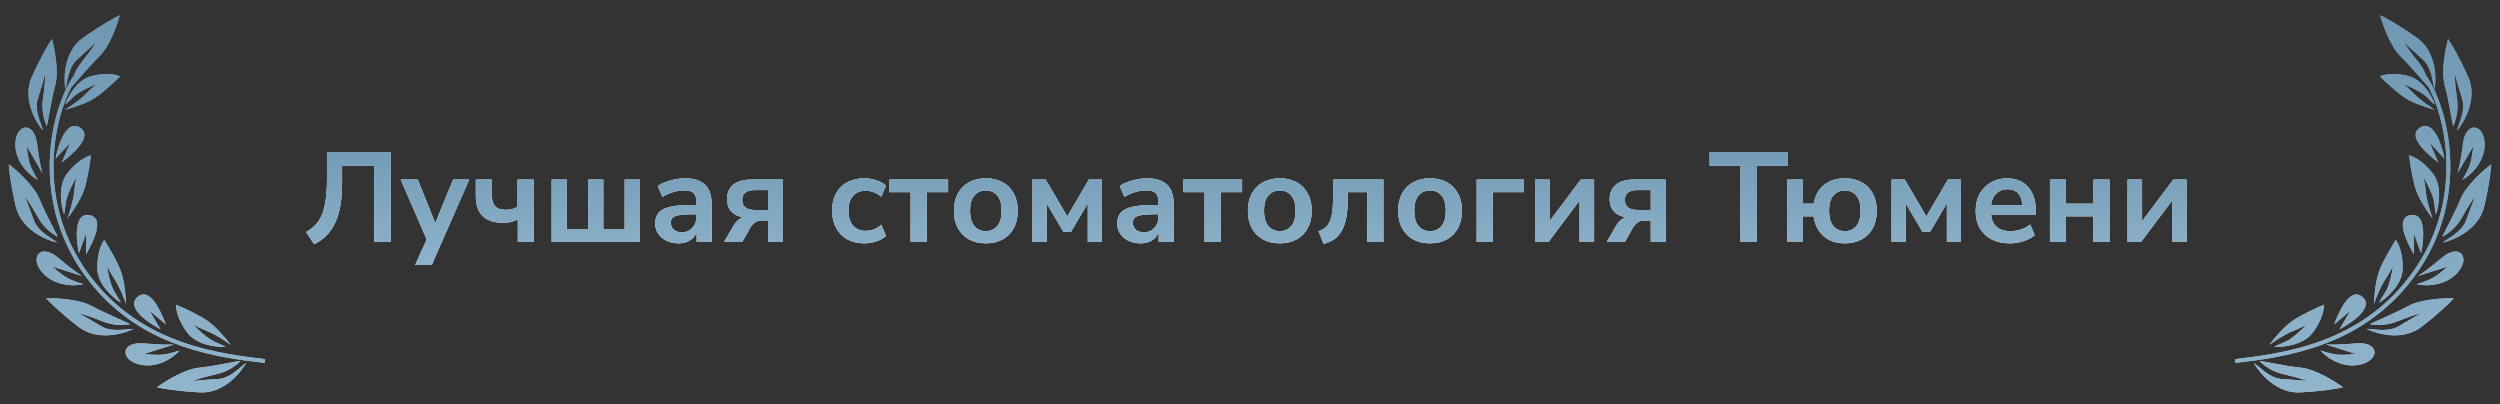 <?xml version="1.0" encoding="UTF-8"?> <svg xmlns="http://www.w3.org/2000/svg" width="470" height="76" viewBox="0 0 470 76" fill="none"><rect x="0" y="0" width="470" height="76" fill="#333333" stroke="none"/><path d="M14.328 14.825C12.162 18.059 9.996 24.321 10.065 31.625C10.134 38.916 12.432 47.225 19.162 54.579C28.297 64.559 40.546 66.457 49.833 67.519L49.792 67.875L49.751 68.231C40.458 67.168 27.958 65.254 18.627 55.06C11.76 47.557 9.413 39.07 9.343 31.631C9.272 24.203 11.47 17.797 13.726 14.428L14.328 14.825Z" fill="url(#paint0_linear_167_1659)"></path><path d="M14.328 14.825C12.162 18.059 9.996 24.321 10.065 31.625C10.134 38.916 12.432 47.225 19.162 54.579C28.297 64.559 40.546 66.457 49.833 67.519L49.792 67.875L49.751 68.231C40.458 67.168 27.958 65.254 18.627 55.06C11.76 47.557 9.413 39.07 9.343 31.631C9.272 24.203 11.47 17.797 13.726 14.428L14.328 14.825Z" fill="url(#paint1_linear_167_1659)"></path><path d="M2.898 26.787C2.673 30.226 5.352 32.872 7.091 33.821C7.091 33.821 6.069 32.142 5.673 30.961C5.181 29.493 5.043 27.516 5.043 27.516L7.976 32.552C7.812 32.062 7.378 30.257 6.952 26.953C6.421 22.823 3.134 23.187 2.898 26.787Z" fill="url(#paint2_linear_167_1659)"></path><path d="M2.898 26.787C2.673 30.226 5.352 32.872 7.091 33.821C7.091 33.821 6.069 32.142 5.673 30.961C5.181 29.493 5.043 27.516 5.043 27.516L7.976 32.552C7.812 32.062 7.378 30.257 6.952 26.953C6.421 22.823 3.134 23.187 2.898 26.787Z" fill="url(#paint3_linear_167_1659)"></path><path d="M7.806 51.036C9.974 53.732 13.742 53.892 15.667 53.429C15.667 53.429 13.775 52.871 12.682 52.263C11.324 51.506 9.881 50.136 9.881 50.136L15.458 51.895C15.005 51.643 13.46 50.599 10.905 48.44C7.711 45.741 5.538 48.214 7.806 51.036Z" fill="url(#paint4_linear_167_1659)"></path><path d="M7.806 51.036C9.974 53.732 13.742 53.892 15.667 53.429C15.667 53.429 13.775 52.871 12.682 52.263C11.324 51.506 9.881 50.136 9.881 50.136L15.458 51.895C15.005 51.643 13.46 50.599 10.905 48.44C7.711 45.741 5.538 48.214 7.806 51.036Z" fill="url(#paint5_linear_167_1659)"></path><path d="M25.976 68.46C29.31 69.415 32.471 67.378 33.768 65.892C33.768 65.892 31.904 66.525 30.66 66.657C29.113 66.82 27.142 66.531 27.142 66.531L32.705 64.76C32.19 64.814 30.324 64.85 26.987 64.556C22.817 64.189 22.487 67.46 25.976 68.46Z" fill="url(#paint6_linear_167_1659)"></path><path d="M25.976 68.46C29.31 69.415 32.471 67.378 33.768 65.892C33.768 65.892 31.904 66.525 30.66 66.657C29.113 66.82 27.142 66.531 27.142 66.531L32.705 64.76C32.19 64.814 30.324 64.85 26.987 64.556C22.817 64.189 22.487 67.46 25.976 68.46Z" fill="url(#paint7_linear_167_1659)"></path><path d="M15.02 23.985C12.499 22.402 10.918 27.217 10.442 29.822L13.198 26.861L11.599 30.548C13.875 28.809 17.541 25.567 15.02 23.985Z" fill="url(#paint8_linear_167_1659)"></path><path d="M15.02 23.985C12.499 22.402 10.918 27.217 10.442 29.822L13.198 26.861L11.599 30.548C13.875 28.809 17.541 25.567 15.02 23.985Z" fill="url(#paint9_linear_167_1659)"></path><path d="M16.797 40.44C13.86 39.944 14.268 44.997 14.839 47.586L16.232 43.795L16.187 47.813C17.611 45.335 19.735 40.937 16.797 40.44Z" fill="url(#paint10_linear_167_1659)"></path><path d="M16.797 40.44C13.86 39.944 14.268 44.997 14.839 47.586L16.232 43.795L16.187 47.813C17.611 45.335 19.735 40.937 16.797 40.44Z" fill="url(#paint11_linear_167_1659)"></path><path d="M25.867 55.824C23.617 57.757 27.793 60.674 30.162 61.891L28.109 58.401L31.195 61.003C30.178 58.328 28.117 53.89 25.867 55.824Z" fill="url(#paint12_linear_167_1659)"></path><path d="M25.867 55.824C23.617 57.757 27.793 60.674 30.162 61.891L28.109 58.401L31.195 61.003C30.178 58.328 28.117 53.89 25.867 55.824Z" fill="url(#paint13_linear_167_1659)"></path><path d="M5.968 14.498C4.182 18.496 6.642 22.877 8.095 24.567C7.659 22.971 6.499 20.855 7.076 18.701C7.307 17.839 8.203 15.273 8.425 14C8.561 14.717 8.362 16.505 8.06 18.697C7.683 21.438 8.679 23.391 8.779 23.684C8.879 23.977 9.539 19.181 10.405 15.95C11.098 13.364 10.265 9.134 9.763 7.343C9.242 8.062 7.755 10.5 5.968 14.498Z" fill="url(#paint14_linear_167_1659)"></path><path d="M5.968 14.498C4.182 18.496 6.642 22.877 8.095 24.567C7.659 22.971 6.499 20.855 7.076 18.701C7.307 17.839 8.203 15.273 8.425 14C8.561 14.717 8.362 16.505 8.06 18.697C7.683 21.438 8.679 23.391 8.779 23.684C8.879 23.977 9.539 19.181 10.405 15.95C11.098 13.364 10.265 9.134 9.763 7.343C9.242 8.062 7.755 10.5 5.968 14.498Z" fill="url(#paint15_linear_167_1659)"></path><path d="M15.603 7.107C12.02 9.643 11.904 14.654 12.294 16.842C12.734 15.249 12.813 12.843 14.412 11.281C15.051 10.656 17.136 8.902 17.977 7.919C17.728 8.604 16.643 10.041 15.263 11.775C13.537 13.942 13.399 16.125 13.335 16.428C13.272 16.73 16.291 12.938 18.689 10.596C20.608 8.722 22.05 4.663 22.532 2.868C21.716 3.224 19.187 4.57 15.603 7.107Z" fill="url(#paint16_linear_167_1659)"></path><path d="M15.603 7.107C12.02 9.643 11.904 14.654 12.294 16.842C12.734 15.249 12.813 12.843 14.412 11.281C15.051 10.656 17.136 8.902 17.977 7.919C17.728 8.604 16.643 10.041 15.263 11.775C13.537 13.942 13.399 16.125 13.335 16.428C13.272 16.73 16.291 12.938 18.689 10.596C20.608 8.722 22.05 4.663 22.532 2.868C21.716 3.224 19.187 4.57 15.603 7.107Z" fill="url(#paint17_linear_167_1659)"></path><path d="M2.981 38.862C3.992 43.127 8.612 45.144 10.796 45.619C9.479 44.608 7.269 43.617 6.418 41.55C6.078 40.724 5.23 38.137 4.632 36.988C5.176 37.479 6.105 39.025 7.198 40.956C8.565 43.37 10.545 44.33 10.803 44.504C11.06 44.678 8.668 40.453 7.392 37.354C6.371 34.874 3.137 31.999 1.647 30.871C1.671 31.758 1.971 34.598 2.981 38.862Z" fill="url(#paint18_linear_167_1659)"></path><path d="M2.981 38.862C3.992 43.127 8.612 45.144 10.796 45.619C9.479 44.608 7.269 43.617 6.418 41.55C6.078 40.724 5.23 38.137 4.632 36.988C5.176 37.479 6.105 39.025 7.198 40.956C8.565 43.37 10.545 44.33 10.803 44.504C11.06 44.678 8.668 40.453 7.392 37.354C6.371 34.874 3.137 31.999 1.647 30.871C1.671 31.758 1.971 34.598 2.981 38.862Z" fill="url(#paint19_linear_167_1659)"></path><path d="M14.779 61.459C18.263 64.145 23.123 62.822 25.117 61.825C23.454 61.862 21.114 62.475 19.145 61.399C18.358 60.969 16.062 59.486 14.871 58.966C15.603 59.008 17.303 59.63 19.374 60.448C21.962 61.471 24.105 60.979 24.415 60.953C24.725 60.926 20.195 59.136 17.242 57.523C14.88 56.233 10.551 56.02 8.682 56.075C9.262 56.75 11.294 58.773 14.779 61.459Z" fill="url(#paint20_linear_167_1659)"></path><path d="M14.779 61.459C18.263 64.145 23.123 62.822 25.117 61.825C23.454 61.862 21.114 62.475 19.145 61.399C18.358 60.969 16.062 59.486 14.871 58.966C15.603 59.008 17.303 59.63 19.374 60.448C21.962 61.471 24.105 60.979 24.415 60.953C24.725 60.926 20.195 59.136 17.242 57.523C14.88 56.233 10.551 56.02 8.682 56.075C9.262 56.75 11.294 58.773 14.779 61.459Z" fill="url(#paint21_linear_167_1659)"></path><path d="M37.607 73.771C42.005 74 45.226 70.152 46.287 68.199C44.946 69.174 43.381 71.007 41.15 71.242C40.258 71.335 37.525 71.421 36.25 71.67C36.874 71.288 38.624 70.834 40.791 70.33C43.499 69.7 44.972 68.079 45.211 67.881C45.449 67.683 40.709 68.785 37.363 69.136C34.686 69.417 31.017 71.701 29.518 72.808C30.381 73.034 33.208 73.543 37.607 73.771Z" fill="url(#paint22_linear_167_1659)"></path><path d="M37.607 73.771C42.005 74 45.226 70.152 46.287 68.199C44.946 69.174 43.381 71.007 41.15 71.242C40.258 71.335 37.525 71.421 36.25 71.67C36.874 71.288 38.624 70.834 40.791 70.33C43.499 69.7 44.972 68.079 45.211 67.881C45.449 67.683 40.709 68.785 37.363 69.136C34.686 69.417 31.017 71.701 29.518 72.808C30.381 73.034 33.208 73.543 37.607 73.771Z" fill="url(#paint23_linear_167_1659)"></path><path d="M17.253 14.274C14.489 14.953 12.757 18.168 12.237 19.69C12.734 19.316 13.697 18.24 14.376 17.728C15.12 17.167 17.078 16.199 18.105 15.854C17.857 16.041 17.082 16.696 15.967 17.817C14.851 18.937 13.02 20.153 12.243 20.621C13.395 20.338 16.109 19.511 17.748 18.463C19.388 17.415 21.656 15.285 22.585 14.351C21.96 14.043 20.017 13.595 17.253 14.274Z" fill="url(#paint24_linear_167_1659)"></path><path d="M17.253 14.274C14.489 14.953 12.757 18.168 12.237 19.69C12.734 19.316 13.697 18.24 14.376 17.728C15.12 17.167 17.078 16.199 18.105 15.854C17.857 16.041 17.082 16.696 15.967 17.817C14.851 18.937 13.02 20.153 12.243 20.621C13.395 20.338 16.109 19.511 17.748 18.463C19.388 17.415 21.656 15.285 22.585 14.351C21.96 14.043 20.017 13.595 17.253 14.274Z" fill="url(#paint25_linear_167_1659)"></path><path d="M12.644 32.596C10.81 34.949 11.486 38.729 12.053 40.325C12.218 39.694 12.307 38.18 12.532 37.316C12.779 36.37 13.759 34.3 14.38 33.35C14.297 33.666 14.087 34.709 13.901 36.358C13.715 38.008 13.001 40.201 12.667 41.091C13.431 40.11 15.126 37.667 15.792 35.738C16.457 33.809 16.933 30.578 17.088 29.203C16.371 29.354 14.478 30.243 12.644 32.596Z" fill="url(#paint26_linear_167_1659)"></path><path d="M12.644 32.596C10.81 34.949 11.486 38.729 12.053 40.325C12.218 39.694 12.307 38.18 12.532 37.316C12.779 36.37 13.759 34.3 14.38 33.35C14.297 33.666 14.087 34.709 13.901 36.358C13.715 38.008 13.001 40.201 12.667 41.091C13.431 40.11 15.126 37.667 15.792 35.738C16.457 33.809 16.933 30.578 17.088 29.203C16.371 29.354 14.478 30.243 12.644 32.596Z" fill="url(#paint27_linear_167_1659)"></path><path d="M18.299 50.531C18.368 53.511 21.287 56.03 22.738 56.917C22.465 56.323 21.576 55.088 21.203 54.275C20.795 53.384 20.244 51.16 20.123 50.031C20.259 50.328 20.756 51.273 21.657 52.673C22.558 54.073 23.394 56.227 23.699 57.128C23.67 55.887 23.436 52.924 22.73 51.006C22.024 49.088 20.346 46.275 19.595 45.108C19.134 45.674 18.23 47.551 18.299 50.531Z" fill="url(#paint28_linear_167_1659)"></path><path d="M18.299 50.531C18.368 53.511 21.287 56.03 22.738 56.917C22.465 56.323 21.576 55.088 21.203 54.275C20.795 53.384 20.244 51.16 20.123 50.031C20.259 50.328 20.756 51.273 21.657 52.673C22.558 54.073 23.394 56.227 23.699 57.128C23.67 55.887 23.436 52.924 22.73 51.006C22.024 49.088 20.346 46.275 19.595 45.108C19.134 45.674 18.23 47.551 18.299 50.531Z" fill="url(#paint29_linear_167_1659)"></path><path d="M35.158 62.481C36.927 64.891 40.766 65.304 42.465 65.209C41.9 64.876 40.462 64.366 39.689 63.91C38.843 63.409 37.113 61.893 36.365 61.034C36.647 61.201 37.598 61.695 39.14 62.334C40.683 62.973 42.605 64.269 43.374 64.837C42.637 63.833 40.742 61.53 39.061 60.355C37.381 59.179 34.389 57.819 33.103 57.286C33.051 58.014 33.389 60.071 35.158 62.481Z" fill="url(#paint30_linear_167_1659)"></path><path d="M35.158 62.481C36.927 64.891 40.766 65.304 42.465 65.209C41.9 64.876 40.462 64.366 39.689 63.91C38.843 63.409 37.113 61.893 36.365 61.034C36.647 61.201 37.598 61.695 39.14 62.334C40.683 62.973 42.605 64.269 43.374 64.837C42.637 63.833 40.742 61.53 39.061 60.355C37.381 59.179 34.389 57.819 33.103 57.286C33.051 58.014 33.389 60.071 35.158 62.481Z" fill="url(#paint31_linear_167_1659)"></path><path d="M59.075 45.908L57.563 43.628C58.203 43.26 58.763 42.836 59.243 42.356C59.739 41.86 60.147 41.244 60.467 40.508C60.803 39.756 61.051 38.828 61.211 37.724C61.387 36.62 61.475 35.284 61.475 33.716V28.58H73.427V45.5H70.355V31.148H64.307V34.508C64.307 36.14 64.187 37.572 63.947 38.804C63.723 40.036 63.387 41.108 62.939 42.02C62.491 42.932 61.939 43.708 61.283 44.348C60.643 44.972 59.907 45.492 59.075 45.908ZM78.057 49.82L80.505 44.42V45.668L75.345 33.764H78.537L82.185 42.86H81.465L85.185 33.764H88.209L81.153 49.82H78.057ZM97.354 45.5V41.252C96.922 41.46 96.474 41.62 96.01 41.732C95.562 41.828 95.098 41.876 94.618 41.876C93.466 41.876 92.506 41.692 91.738 41.324C90.97 40.94 90.394 40.372 90.01 39.62C89.642 38.868 89.458 37.932 89.458 36.812V33.764H92.458V36.548C92.458 37.22 92.546 37.772 92.722 38.204C92.914 38.636 93.202 38.956 93.586 39.164C93.986 39.356 94.506 39.452 95.146 39.452C95.578 39.452 95.97 39.404 96.322 39.308C96.674 39.212 97.002 39.06 97.306 38.852V33.764H100.306V45.5H97.354ZM103.72 45.5V33.764H106.552V43.148H110.584V33.764H113.416V43.148H117.448V33.764H120.28V45.5H103.72ZM127.576 45.74C126.728 45.74 125.968 45.58 125.296 45.26C124.64 44.924 124.12 44.476 123.736 43.916C123.368 43.356 123.184 42.724 123.184 42.02C123.184 41.156 123.408 40.476 123.856 39.98C124.304 39.468 125.032 39.1 126.04 38.876C127.048 38.652 128.4 38.54 130.096 38.54H131.296V40.268H130.12C129.368 40.268 128.736 40.3 128.224 40.364C127.712 40.412 127.296 40.5 126.976 40.628C126.672 40.74 126.448 40.9 126.304 41.108C126.176 41.316 126.112 41.572 126.112 41.876C126.112 42.404 126.296 42.836 126.664 43.172C127.032 43.508 127.544 43.676 128.2 43.676C128.728 43.676 129.192 43.556 129.592 43.316C130.008 43.06 130.336 42.716 130.576 42.284C130.816 41.852 130.936 41.356 130.936 40.796V38.036C130.936 37.236 130.76 36.66 130.408 36.308C130.056 35.956 129.464 35.78 128.632 35.78C127.976 35.78 127.304 35.884 126.616 36.092C125.928 36.284 125.232 36.588 124.528 37.004L123.664 34.964C124.08 34.676 124.568 34.428 125.128 34.22C125.704 33.996 126.304 33.828 126.928 33.716C127.568 33.588 128.168 33.524 128.728 33.524C129.88 33.524 130.824 33.7 131.56 34.052C132.312 34.404 132.872 34.94 133.24 35.66C133.608 36.364 133.792 37.276 133.792 38.396V45.5H130.984V43.004H131.176C131.064 43.564 130.84 44.052 130.504 44.468C130.184 44.868 129.776 45.18 129.28 45.404C128.784 45.628 128.216 45.74 127.576 45.74ZM136.134 45.5L137.886 42.476C138.19 41.932 138.574 41.5 139.038 41.18C139.502 40.844 139.982 40.676 140.478 40.676H140.958V40.94C140.046 40.94 139.27 40.804 138.63 40.532C137.99 40.26 137.502 39.86 137.166 39.332C136.846 38.804 136.686 38.164 136.686 37.412C136.686 36.276 137.07 35.388 137.838 34.748C138.606 34.092 139.734 33.764 141.222 33.764H147.198V45.5H144.414V41.444H143.166C142.686 41.444 142.27 41.572 141.918 41.828C141.566 42.084 141.278 42.404 141.054 42.788L139.518 45.5H136.134ZM141.846 39.476H144.414V35.732H141.846C141.062 35.732 140.478 35.9 140.094 36.236C139.71 36.556 139.518 37.004 139.518 37.58C139.518 38.172 139.71 38.636 140.094 38.972C140.478 39.308 141.062 39.476 141.846 39.476ZM162.511 45.74C161.279 45.74 160.207 45.492 159.295 44.996C158.383 44.484 157.679 43.764 157.183 42.836C156.687 41.908 156.439 40.82 156.439 39.572C156.439 38.324 156.687 37.252 157.183 36.356C157.679 35.444 158.383 34.748 159.295 34.268C160.207 33.772 161.279 33.524 162.511 33.524C163.263 33.524 164.007 33.644 164.743 33.884C165.479 34.124 166.087 34.46 166.567 34.892L165.679 36.98C165.263 36.612 164.791 36.332 164.263 36.14C163.751 35.948 163.255 35.852 162.775 35.852C161.735 35.852 160.927 36.18 160.351 36.836C159.791 37.476 159.511 38.396 159.511 39.596C159.511 40.78 159.791 41.716 160.351 42.404C160.927 43.076 161.735 43.412 162.775 43.412C163.239 43.412 163.735 43.316 164.263 43.124C164.791 42.932 165.263 42.644 165.679 42.26L166.567 44.372C166.087 44.788 165.471 45.124 164.719 45.38C163.983 45.62 163.247 45.74 162.511 45.74ZM171.207 45.5V36.116H167.199V33.764H178.239V36.116H174.207V45.5H171.207ZM185.338 45.74C184.122 45.74 183.066 45.492 182.17 44.996C181.274 44.5 180.578 43.796 180.082 42.884C179.586 41.956 179.338 40.868 179.338 39.62C179.338 38.372 179.586 37.292 180.082 36.38C180.578 35.468 181.274 34.764 182.17 34.268C183.066 33.772 184.122 33.524 185.338 33.524C186.554 33.524 187.61 33.772 188.506 34.268C189.402 34.764 190.098 35.468 190.594 36.38C191.09 37.292 191.338 38.372 191.338 39.62C191.338 40.868 191.09 41.956 190.594 42.884C190.098 43.796 189.402 44.5 188.506 44.996C187.61 45.492 186.554 45.74 185.338 45.74ZM185.338 43.46C186.234 43.46 186.954 43.14 187.498 42.5C188.042 41.844 188.314 40.884 188.314 39.62C188.314 38.34 188.042 37.388 187.498 36.764C186.954 36.124 186.234 35.804 185.338 35.804C184.442 35.804 183.722 36.124 183.178 36.764C182.634 37.388 182.362 38.34 182.362 39.62C182.362 40.884 182.634 41.844 183.178 42.5C183.722 43.14 184.442 43.46 185.338 43.46ZM194.118 45.5V33.764H196.59L200.646 40.7L204.702 33.764H207.15V45.5H204.51V37.22H205.086L201.342 43.58H199.926L196.182 37.22H196.758V45.5H194.118ZM214.436 45.74C213.588 45.74 212.828 45.58 212.156 45.26C211.5 44.924 210.98 44.476 210.596 43.916C210.228 43.356 210.044 42.724 210.044 42.02C210.044 41.156 210.268 40.476 210.716 39.98C211.164 39.468 211.892 39.1 212.9 38.876C213.908 38.652 215.26 38.54 216.956 38.54H218.156V40.268H216.98C216.228 40.268 215.596 40.3 215.084 40.364C214.572 40.412 214.156 40.5 213.836 40.628C213.532 40.74 213.308 40.9 213.164 41.108C213.036 41.316 212.972 41.572 212.972 41.876C212.972 42.404 213.156 42.836 213.524 43.172C213.892 43.508 214.404 43.676 215.06 43.676C215.588 43.676 216.052 43.556 216.452 43.316C216.868 43.06 217.196 42.716 217.436 42.284C217.676 41.852 217.796 41.356 217.796 40.796V38.036C217.796 37.236 217.62 36.66 217.268 36.308C216.916 35.956 216.324 35.78 215.492 35.78C214.836 35.78 214.164 35.884 213.476 36.092C212.788 36.284 212.092 36.588 211.388 37.004L210.524 34.964C210.94 34.676 211.428 34.428 211.988 34.22C212.564 33.996 213.164 33.828 213.788 33.716C214.428 33.588 215.028 33.524 215.588 33.524C216.74 33.524 217.684 33.7 218.42 34.052C219.172 34.404 219.732 34.94 220.1 35.66C220.468 36.364 220.652 37.276 220.652 38.396V45.5H217.844V43.004H218.036C217.924 43.564 217.7 44.052 217.364 44.468C217.044 44.868 216.636 45.18 216.14 45.404C215.644 45.628 215.076 45.74 214.436 45.74ZM226.473 45.5V36.116H222.465V33.764H233.505V36.116H229.473V45.5H226.473ZM240.603 45.74C239.387 45.74 238.331 45.492 237.435 44.996C236.539 44.5 235.843 43.796 235.347 42.884C234.851 41.956 234.603 40.868 234.603 39.62C234.603 38.372 234.851 37.292 235.347 36.38C235.843 35.468 236.539 34.764 237.435 34.268C238.331 33.772 239.387 33.524 240.603 33.524C241.819 33.524 242.875 33.772 243.771 34.268C244.667 34.764 245.363 35.468 245.859 36.38C246.355 37.292 246.603 38.372 246.603 39.62C246.603 40.868 246.355 41.956 245.859 42.884C245.363 43.796 244.667 44.5 243.771 44.996C242.875 45.492 241.819 45.74 240.603 45.74ZM240.603 43.46C241.499 43.46 242.219 43.14 242.763 42.5C243.307 41.844 243.579 40.884 243.579 39.62C243.579 38.34 243.307 37.388 242.763 36.764C242.219 36.124 241.499 35.804 240.603 35.804C239.707 35.804 238.987 36.124 238.443 36.764C237.899 37.388 237.627 38.34 237.627 39.62C237.627 40.884 237.899 41.844 238.443 42.5C238.987 43.14 239.707 43.46 240.603 43.46ZM248.837 45.836L247.901 43.46C248.413 43.284 248.837 43.052 249.173 42.764C249.525 42.46 249.805 42.076 250.013 41.612C250.221 41.132 250.373 40.548 250.469 39.86C250.565 39.172 250.613 38.348 250.613 37.388V33.764H260.069V45.5H257.069V36.116H253.373V37.484C253.373 38.748 253.285 39.86 253.109 40.82C252.933 41.78 252.661 42.596 252.293 43.268C251.941 43.94 251.477 44.492 250.901 44.924C250.325 45.34 249.637 45.644 248.837 45.836ZM268.846 45.74C267.63 45.74 266.574 45.492 265.678 44.996C264.782 44.5 264.086 43.796 263.59 42.884C263.094 41.956 262.846 40.868 262.846 39.62C262.846 38.372 263.094 37.292 263.59 36.38C264.086 35.468 264.782 34.764 265.678 34.268C266.574 33.772 267.63 33.524 268.846 33.524C270.062 33.524 271.118 33.772 272.014 34.268C272.91 34.764 273.606 35.468 274.102 36.38C274.598 37.292 274.846 38.372 274.846 39.62C274.846 40.868 274.598 41.956 274.102 42.884C273.606 43.796 272.91 44.5 272.014 44.996C271.118 45.492 270.062 45.74 268.846 45.74ZM268.846 43.46C269.742 43.46 270.462 43.14 271.006 42.5C271.55 41.844 271.822 40.884 271.822 39.62C271.822 38.34 271.55 37.388 271.006 36.764C270.462 36.124 269.742 35.804 268.846 35.804C267.95 35.804 267.23 36.124 266.686 36.764C266.142 37.388 265.87 38.34 265.87 39.62C265.87 40.884 266.142 41.844 266.686 42.5C267.23 43.14 267.95 43.46 268.846 43.46ZM277.626 45.5V33.764H286.506V36.116H280.626V45.5H277.626ZM288.595 45.5V33.764H291.307V42.428H290.683L297.187 33.764H299.683V45.5H296.971V36.812H297.619L291.091 45.5H288.595ZM302.071 45.5L303.823 42.476C304.127 41.932 304.511 41.5 304.975 41.18C305.439 40.844 305.919 40.676 306.415 40.676H306.895V40.94C305.983 40.94 305.207 40.804 304.567 40.532C303.927 40.26 303.439 39.86 303.103 39.332C302.783 38.804 302.623 38.164 302.623 37.412C302.623 36.276 303.007 35.388 303.775 34.748C304.543 34.092 305.671 33.764 307.159 33.764H313.135V45.5H310.351V41.444H309.103C308.623 41.444 308.207 41.572 307.855 41.828C307.503 42.084 307.215 42.404 306.991 42.788L305.455 45.5H302.071ZM307.783 39.476H310.351V35.732H307.783C306.999 35.732 306.415 35.9 306.031 36.236C305.647 36.556 305.455 37.004 305.455 37.58C305.455 38.172 305.647 38.636 306.031 38.972C306.415 39.308 306.999 39.476 307.783 39.476ZM327.225 45.5V31.148H321.417V28.58H336.105V31.148H330.297V45.5H327.225ZM346.832 45.74C345.744 45.74 344.784 45.54 343.952 45.14C343.12 44.724 342.448 44.132 341.936 43.364C341.424 42.596 341.096 41.692 340.952 40.652H338.96V45.5H336.032V33.764H338.96V38.3H340.976C341.232 36.812 341.872 35.644 342.896 34.796C343.936 33.948 345.248 33.524 346.832 33.524C348.048 33.524 349.104 33.772 350 34.268C350.896 34.764 351.592 35.468 352.088 36.38C352.584 37.292 352.832 38.372 352.832 39.62C352.832 40.868 352.584 41.956 352.088 42.884C351.592 43.796 350.896 44.5 350 44.996C349.104 45.492 348.048 45.74 346.832 45.74ZM346.832 43.46C347.728 43.46 348.448 43.14 348.992 42.5C349.536 41.844 349.808 40.884 349.808 39.62C349.808 38.34 349.536 37.388 348.992 36.764C348.448 36.124 347.728 35.804 346.832 35.804C345.952 35.804 345.232 36.124 344.672 36.764C344.128 37.388 343.856 38.34 343.856 39.62C343.856 40.884 344.128 41.844 344.672 42.5C345.232 43.14 345.952 43.46 346.832 43.46ZM355.626 45.5V33.764H358.098L362.154 40.7L366.21 33.764H368.658V45.5H366.018V37.22H366.594L362.85 43.58H361.434L357.69 37.22H358.266V45.5H355.626ZM377.864 45.74C376.536 45.74 375.392 45.492 374.432 44.996C373.472 44.5 372.728 43.796 372.2 42.884C371.688 41.972 371.432 40.892 371.432 39.644C371.432 38.428 371.68 37.364 372.176 36.452C372.688 35.54 373.384 34.828 374.264 34.316C375.16 33.788 376.176 33.524 377.312 33.524C378.432 33.524 379.392 33.764 380.192 34.244C380.992 34.724 381.608 35.404 382.04 36.284C382.488 37.164 382.712 38.212 382.712 39.428V40.316H373.856V38.588H380.6L380.216 38.948C380.216 37.86 379.976 37.028 379.496 36.452C379.016 35.86 378.328 35.564 377.432 35.564C376.76 35.564 376.184 35.724 375.704 36.044C375.24 36.348 374.88 36.788 374.624 37.364C374.384 37.924 374.264 38.596 374.264 39.38V39.548C374.264 40.428 374.4 41.156 374.672 41.732C374.944 42.308 375.352 42.74 375.896 43.028C376.44 43.316 377.112 43.46 377.912 43.46C378.568 43.46 379.224 43.364 379.88 43.172C380.536 42.964 381.136 42.644 381.68 42.212L382.52 44.228C381.96 44.692 381.256 45.06 380.408 45.332C379.56 45.604 378.712 45.74 377.864 45.74ZM385.392 45.5V33.764H388.392V38.3H393.576V33.764H396.576V45.5H393.576V40.652H388.392V45.5H385.392ZM399.993 45.5V33.764H402.705V42.428H402.081L408.585 33.764H411.081V45.5H408.369V36.812H409.017L402.489 45.5H399.993Z" fill="white"></path><path d="M59.075 45.908L57.563 43.628C58.203 43.26 58.763 42.836 59.243 42.356C59.739 41.86 60.147 41.244 60.467 40.508C60.803 39.756 61.051 38.828 61.211 37.724C61.387 36.62 61.475 35.284 61.475 33.716V28.58H73.427V45.5H70.355V31.148H64.307V34.508C64.307 36.14 64.187 37.572 63.947 38.804C63.723 40.036 63.387 41.108 62.939 42.02C62.491 42.932 61.939 43.708 61.283 44.348C60.643 44.972 59.907 45.492 59.075 45.908ZM78.057 49.82L80.505 44.42V45.668L75.345 33.764H78.537L82.185 42.86H81.465L85.185 33.764H88.209L81.153 49.82H78.057ZM97.354 45.5V41.252C96.922 41.46 96.474 41.62 96.01 41.732C95.562 41.828 95.098 41.876 94.618 41.876C93.466 41.876 92.506 41.692 91.738 41.324C90.97 40.94 90.394 40.372 90.01 39.62C89.642 38.868 89.458 37.932 89.458 36.812V33.764H92.458V36.548C92.458 37.22 92.546 37.772 92.722 38.204C92.914 38.636 93.202 38.956 93.586 39.164C93.986 39.356 94.506 39.452 95.146 39.452C95.578 39.452 95.97 39.404 96.322 39.308C96.674 39.212 97.002 39.06 97.306 38.852V33.764H100.306V45.5H97.354ZM103.72 45.5V33.764H106.552V43.148H110.584V33.764H113.416V43.148H117.448V33.764H120.28V45.5H103.72ZM127.576 45.74C126.728 45.74 125.968 45.58 125.296 45.26C124.64 44.924 124.12 44.476 123.736 43.916C123.368 43.356 123.184 42.724 123.184 42.02C123.184 41.156 123.408 40.476 123.856 39.98C124.304 39.468 125.032 39.1 126.04 38.876C127.048 38.652 128.4 38.54 130.096 38.54H131.296V40.268H130.12C129.368 40.268 128.736 40.3 128.224 40.364C127.712 40.412 127.296 40.5 126.976 40.628C126.672 40.74 126.448 40.9 126.304 41.108C126.176 41.316 126.112 41.572 126.112 41.876C126.112 42.404 126.296 42.836 126.664 43.172C127.032 43.508 127.544 43.676 128.2 43.676C128.728 43.676 129.192 43.556 129.592 43.316C130.008 43.06 130.336 42.716 130.576 42.284C130.816 41.852 130.936 41.356 130.936 40.796V38.036C130.936 37.236 130.76 36.66 130.408 36.308C130.056 35.956 129.464 35.78 128.632 35.78C127.976 35.78 127.304 35.884 126.616 36.092C125.928 36.284 125.232 36.588 124.528 37.004L123.664 34.964C124.08 34.676 124.568 34.428 125.128 34.22C125.704 33.996 126.304 33.828 126.928 33.716C127.568 33.588 128.168 33.524 128.728 33.524C129.88 33.524 130.824 33.7 131.56 34.052C132.312 34.404 132.872 34.94 133.24 35.66C133.608 36.364 133.792 37.276 133.792 38.396V45.5H130.984V43.004H131.176C131.064 43.564 130.84 44.052 130.504 44.468C130.184 44.868 129.776 45.18 129.28 45.404C128.784 45.628 128.216 45.74 127.576 45.74ZM136.134 45.5L137.886 42.476C138.19 41.932 138.574 41.5 139.038 41.18C139.502 40.844 139.982 40.676 140.478 40.676H140.958V40.94C140.046 40.94 139.27 40.804 138.63 40.532C137.99 40.26 137.502 39.86 137.166 39.332C136.846 38.804 136.686 38.164 136.686 37.412C136.686 36.276 137.07 35.388 137.838 34.748C138.606 34.092 139.734 33.764 141.222 33.764H147.198V45.5H144.414V41.444H143.166C142.686 41.444 142.27 41.572 141.918 41.828C141.566 42.084 141.278 42.404 141.054 42.788L139.518 45.5H136.134ZM141.846 39.476H144.414V35.732H141.846C141.062 35.732 140.478 35.9 140.094 36.236C139.71 36.556 139.518 37.004 139.518 37.58C139.518 38.172 139.71 38.636 140.094 38.972C140.478 39.308 141.062 39.476 141.846 39.476ZM162.511 45.74C161.279 45.74 160.207 45.492 159.295 44.996C158.383 44.484 157.679 43.764 157.183 42.836C156.687 41.908 156.439 40.82 156.439 39.572C156.439 38.324 156.687 37.252 157.183 36.356C157.679 35.444 158.383 34.748 159.295 34.268C160.207 33.772 161.279 33.524 162.511 33.524C163.263 33.524 164.007 33.644 164.743 33.884C165.479 34.124 166.087 34.46 166.567 34.892L165.679 36.98C165.263 36.612 164.791 36.332 164.263 36.14C163.751 35.948 163.255 35.852 162.775 35.852C161.735 35.852 160.927 36.18 160.351 36.836C159.791 37.476 159.511 38.396 159.511 39.596C159.511 40.78 159.791 41.716 160.351 42.404C160.927 43.076 161.735 43.412 162.775 43.412C163.239 43.412 163.735 43.316 164.263 43.124C164.791 42.932 165.263 42.644 165.679 42.26L166.567 44.372C166.087 44.788 165.471 45.124 164.719 45.38C163.983 45.62 163.247 45.74 162.511 45.74ZM171.207 45.5V36.116H167.199V33.764H178.239V36.116H174.207V45.5H171.207ZM185.338 45.74C184.122 45.74 183.066 45.492 182.17 44.996C181.274 44.5 180.578 43.796 180.082 42.884C179.586 41.956 179.338 40.868 179.338 39.62C179.338 38.372 179.586 37.292 180.082 36.38C180.578 35.468 181.274 34.764 182.17 34.268C183.066 33.772 184.122 33.524 185.338 33.524C186.554 33.524 187.61 33.772 188.506 34.268C189.402 34.764 190.098 35.468 190.594 36.38C191.09 37.292 191.338 38.372 191.338 39.62C191.338 40.868 191.09 41.956 190.594 42.884C190.098 43.796 189.402 44.5 188.506 44.996C187.61 45.492 186.554 45.74 185.338 45.74ZM185.338 43.46C186.234 43.46 186.954 43.14 187.498 42.5C188.042 41.844 188.314 40.884 188.314 39.62C188.314 38.34 188.042 37.388 187.498 36.764C186.954 36.124 186.234 35.804 185.338 35.804C184.442 35.804 183.722 36.124 183.178 36.764C182.634 37.388 182.362 38.34 182.362 39.62C182.362 40.884 182.634 41.844 183.178 42.5C183.722 43.14 184.442 43.46 185.338 43.46ZM194.118 45.5V33.764H196.59L200.646 40.7L204.702 33.764H207.15V45.5H204.51V37.22H205.086L201.342 43.58H199.926L196.182 37.22H196.758V45.5H194.118ZM214.436 45.74C213.588 45.74 212.828 45.58 212.156 45.26C211.5 44.924 210.98 44.476 210.596 43.916C210.228 43.356 210.044 42.724 210.044 42.02C210.044 41.156 210.268 40.476 210.716 39.98C211.164 39.468 211.892 39.1 212.9 38.876C213.908 38.652 215.26 38.54 216.956 38.54H218.156V40.268H216.98C216.228 40.268 215.596 40.3 215.084 40.364C214.572 40.412 214.156 40.5 213.836 40.628C213.532 40.74 213.308 40.9 213.164 41.108C213.036 41.316 212.972 41.572 212.972 41.876C212.972 42.404 213.156 42.836 213.524 43.172C213.892 43.508 214.404 43.676 215.06 43.676C215.588 43.676 216.052 43.556 216.452 43.316C216.868 43.06 217.196 42.716 217.436 42.284C217.676 41.852 217.796 41.356 217.796 40.796V38.036C217.796 37.236 217.62 36.66 217.268 36.308C216.916 35.956 216.324 35.78 215.492 35.78C214.836 35.78 214.164 35.884 213.476 36.092C212.788 36.284 212.092 36.588 211.388 37.004L210.524 34.964C210.94 34.676 211.428 34.428 211.988 34.22C212.564 33.996 213.164 33.828 213.788 33.716C214.428 33.588 215.028 33.524 215.588 33.524C216.74 33.524 217.684 33.7 218.42 34.052C219.172 34.404 219.732 34.94 220.1 35.66C220.468 36.364 220.652 37.276 220.652 38.396V45.5H217.844V43.004H218.036C217.924 43.564 217.7 44.052 217.364 44.468C217.044 44.868 216.636 45.18 216.14 45.404C215.644 45.628 215.076 45.74 214.436 45.74ZM226.473 45.5V36.116H222.465V33.764H233.505V36.116H229.473V45.5H226.473ZM240.603 45.74C239.387 45.74 238.331 45.492 237.435 44.996C236.539 44.5 235.843 43.796 235.347 42.884C234.851 41.956 234.603 40.868 234.603 39.62C234.603 38.372 234.851 37.292 235.347 36.38C235.843 35.468 236.539 34.764 237.435 34.268C238.331 33.772 239.387 33.524 240.603 33.524C241.819 33.524 242.875 33.772 243.771 34.268C244.667 34.764 245.363 35.468 245.859 36.38C246.355 37.292 246.603 38.372 246.603 39.62C246.603 40.868 246.355 41.956 245.859 42.884C245.363 43.796 244.667 44.5 243.771 44.996C242.875 45.492 241.819 45.74 240.603 45.74ZM240.603 43.46C241.499 43.46 242.219 43.14 242.763 42.5C243.307 41.844 243.579 40.884 243.579 39.62C243.579 38.34 243.307 37.388 242.763 36.764C242.219 36.124 241.499 35.804 240.603 35.804C239.707 35.804 238.987 36.124 238.443 36.764C237.899 37.388 237.627 38.34 237.627 39.62C237.627 40.884 237.899 41.844 238.443 42.5C238.987 43.14 239.707 43.46 240.603 43.46ZM248.837 45.836L247.901 43.46C248.413 43.284 248.837 43.052 249.173 42.764C249.525 42.46 249.805 42.076 250.013 41.612C250.221 41.132 250.373 40.548 250.469 39.86C250.565 39.172 250.613 38.348 250.613 37.388V33.764H260.069V45.5H257.069V36.116H253.373V37.484C253.373 38.748 253.285 39.86 253.109 40.82C252.933 41.78 252.661 42.596 252.293 43.268C251.941 43.94 251.477 44.492 250.901 44.924C250.325 45.34 249.637 45.644 248.837 45.836ZM268.846 45.74C267.63 45.74 266.574 45.492 265.678 44.996C264.782 44.5 264.086 43.796 263.59 42.884C263.094 41.956 262.846 40.868 262.846 39.62C262.846 38.372 263.094 37.292 263.59 36.38C264.086 35.468 264.782 34.764 265.678 34.268C266.574 33.772 267.63 33.524 268.846 33.524C270.062 33.524 271.118 33.772 272.014 34.268C272.91 34.764 273.606 35.468 274.102 36.38C274.598 37.292 274.846 38.372 274.846 39.62C274.846 40.868 274.598 41.956 274.102 42.884C273.606 43.796 272.91 44.5 272.014 44.996C271.118 45.492 270.062 45.74 268.846 45.74ZM268.846 43.46C269.742 43.46 270.462 43.14 271.006 42.5C271.55 41.844 271.822 40.884 271.822 39.62C271.822 38.34 271.55 37.388 271.006 36.764C270.462 36.124 269.742 35.804 268.846 35.804C267.95 35.804 267.23 36.124 266.686 36.764C266.142 37.388 265.87 38.34 265.87 39.62C265.87 40.884 266.142 41.844 266.686 42.5C267.23 43.14 267.95 43.46 268.846 43.46ZM277.626 45.5V33.764H286.506V36.116H280.626V45.5H277.626ZM288.595 45.5V33.764H291.307V42.428H290.683L297.187 33.764H299.683V45.5H296.971V36.812H297.619L291.091 45.5H288.595ZM302.071 45.5L303.823 42.476C304.127 41.932 304.511 41.5 304.975 41.18C305.439 40.844 305.919 40.676 306.415 40.676H306.895V40.94C305.983 40.94 305.207 40.804 304.567 40.532C303.927 40.26 303.439 39.86 303.103 39.332C302.783 38.804 302.623 38.164 302.623 37.412C302.623 36.276 303.007 35.388 303.775 34.748C304.543 34.092 305.671 33.764 307.159 33.764H313.135V45.5H310.351V41.444H309.103C308.623 41.444 308.207 41.572 307.855 41.828C307.503 42.084 307.215 42.404 306.991 42.788L305.455 45.5H302.071ZM307.783 39.476H310.351V35.732H307.783C306.999 35.732 306.415 35.9 306.031 36.236C305.647 36.556 305.455 37.004 305.455 37.58C305.455 38.172 305.647 38.636 306.031 38.972C306.415 39.308 306.999 39.476 307.783 39.476ZM327.225 45.5V31.148H321.417V28.58H336.105V31.148H330.297V45.5H327.225ZM346.832 45.74C345.744 45.74 344.784 45.54 343.952 45.14C343.12 44.724 342.448 44.132 341.936 43.364C341.424 42.596 341.096 41.692 340.952 40.652H338.96V45.5H336.032V33.764H338.96V38.3H340.976C341.232 36.812 341.872 35.644 342.896 34.796C343.936 33.948 345.248 33.524 346.832 33.524C348.048 33.524 349.104 33.772 350 34.268C350.896 34.764 351.592 35.468 352.088 36.38C352.584 37.292 352.832 38.372 352.832 39.62C352.832 40.868 352.584 41.956 352.088 42.884C351.592 43.796 350.896 44.5 350 44.996C349.104 45.492 348.048 45.74 346.832 45.74ZM346.832 43.46C347.728 43.46 348.448 43.14 348.992 42.5C349.536 41.844 349.808 40.884 349.808 39.62C349.808 38.34 349.536 37.388 348.992 36.764C348.448 36.124 347.728 35.804 346.832 35.804C345.952 35.804 345.232 36.124 344.672 36.764C344.128 37.388 343.856 38.34 343.856 39.62C343.856 40.884 344.128 41.844 344.672 42.5C345.232 43.14 345.952 43.46 346.832 43.46ZM355.626 45.5V33.764H358.098L362.154 40.7L366.21 33.764H368.658V45.5H366.018V37.22H366.594L362.85 43.58H361.434L357.69 37.22H358.266V45.5H355.626ZM377.864 45.74C376.536 45.74 375.392 45.492 374.432 44.996C373.472 44.5 372.728 43.796 372.2 42.884C371.688 41.972 371.432 40.892 371.432 39.644C371.432 38.428 371.68 37.364 372.176 36.452C372.688 35.54 373.384 34.828 374.264 34.316C375.16 33.788 376.176 33.524 377.312 33.524C378.432 33.524 379.392 33.764 380.192 34.244C380.992 34.724 381.608 35.404 382.04 36.284C382.488 37.164 382.712 38.212 382.712 39.428V40.316H373.856V38.588H380.6L380.216 38.948C380.216 37.86 379.976 37.028 379.496 36.452C379.016 35.86 378.328 35.564 377.432 35.564C376.76 35.564 376.184 35.724 375.704 36.044C375.24 36.348 374.88 36.788 374.624 37.364C374.384 37.924 374.264 38.596 374.264 39.38V39.548C374.264 40.428 374.4 41.156 374.672 41.732C374.944 42.308 375.352 42.74 375.896 43.028C376.44 43.316 377.112 43.46 377.912 43.46C378.568 43.46 379.224 43.364 379.88 43.172C380.536 42.964 381.136 42.644 381.68 42.212L382.52 44.228C381.96 44.692 381.256 45.06 380.408 45.332C379.56 45.604 378.712 45.74 377.864 45.74ZM385.392 45.5V33.764H388.392V38.3H393.576V33.764H396.576V45.5H393.576V40.652H388.392V45.5H385.392ZM399.993 45.5V33.764H402.705V42.428H402.081L408.585 33.764H411.081V45.5H408.369V36.812H409.017L402.489 45.5H399.993Z" fill="url(#paint32_linear_167_1659)"></path><path d="M59.075 45.908L57.563 43.628C58.203 43.26 58.763 42.836 59.243 42.356C59.739 41.86 60.147 41.244 60.467 40.508C60.803 39.756 61.051 38.828 61.211 37.724C61.387 36.62 61.475 35.284 61.475 33.716V28.58H73.427V45.5H70.355V31.148H64.307V34.508C64.307 36.14 64.187 37.572 63.947 38.804C63.723 40.036 63.387 41.108 62.939 42.02C62.491 42.932 61.939 43.708 61.283 44.348C60.643 44.972 59.907 45.492 59.075 45.908ZM78.057 49.82L80.505 44.42V45.668L75.345 33.764H78.537L82.185 42.86H81.465L85.185 33.764H88.209L81.153 49.82H78.057ZM97.354 45.5V41.252C96.922 41.46 96.474 41.62 96.01 41.732C95.562 41.828 95.098 41.876 94.618 41.876C93.466 41.876 92.506 41.692 91.738 41.324C90.97 40.94 90.394 40.372 90.01 39.62C89.642 38.868 89.458 37.932 89.458 36.812V33.764H92.458V36.548C92.458 37.22 92.546 37.772 92.722 38.204C92.914 38.636 93.202 38.956 93.586 39.164C93.986 39.356 94.506 39.452 95.146 39.452C95.578 39.452 95.97 39.404 96.322 39.308C96.674 39.212 97.002 39.06 97.306 38.852V33.764H100.306V45.5H97.354ZM103.72 45.5V33.764H106.552V43.148H110.584V33.764H113.416V43.148H117.448V33.764H120.28V45.5H103.72ZM127.576 45.74C126.728 45.74 125.968 45.58 125.296 45.26C124.64 44.924 124.12 44.476 123.736 43.916C123.368 43.356 123.184 42.724 123.184 42.02C123.184 41.156 123.408 40.476 123.856 39.98C124.304 39.468 125.032 39.1 126.04 38.876C127.048 38.652 128.4 38.54 130.096 38.54H131.296V40.268H130.12C129.368 40.268 128.736 40.3 128.224 40.364C127.712 40.412 127.296 40.5 126.976 40.628C126.672 40.74 126.448 40.9 126.304 41.108C126.176 41.316 126.112 41.572 126.112 41.876C126.112 42.404 126.296 42.836 126.664 43.172C127.032 43.508 127.544 43.676 128.2 43.676C128.728 43.676 129.192 43.556 129.592 43.316C130.008 43.06 130.336 42.716 130.576 42.284C130.816 41.852 130.936 41.356 130.936 40.796V38.036C130.936 37.236 130.76 36.66 130.408 36.308C130.056 35.956 129.464 35.78 128.632 35.78C127.976 35.78 127.304 35.884 126.616 36.092C125.928 36.284 125.232 36.588 124.528 37.004L123.664 34.964C124.08 34.676 124.568 34.428 125.128 34.22C125.704 33.996 126.304 33.828 126.928 33.716C127.568 33.588 128.168 33.524 128.728 33.524C129.88 33.524 130.824 33.7 131.56 34.052C132.312 34.404 132.872 34.94 133.24 35.66C133.608 36.364 133.792 37.276 133.792 38.396V45.5H130.984V43.004H131.176C131.064 43.564 130.84 44.052 130.504 44.468C130.184 44.868 129.776 45.18 129.28 45.404C128.784 45.628 128.216 45.74 127.576 45.74ZM136.134 45.5L137.886 42.476C138.19 41.932 138.574 41.5 139.038 41.18C139.502 40.844 139.982 40.676 140.478 40.676H140.958V40.94C140.046 40.94 139.27 40.804 138.63 40.532C137.99 40.26 137.502 39.86 137.166 39.332C136.846 38.804 136.686 38.164 136.686 37.412C136.686 36.276 137.07 35.388 137.838 34.748C138.606 34.092 139.734 33.764 141.222 33.764H147.198V45.5H144.414V41.444H143.166C142.686 41.444 142.27 41.572 141.918 41.828C141.566 42.084 141.278 42.404 141.054 42.788L139.518 45.5H136.134ZM141.846 39.476H144.414V35.732H141.846C141.062 35.732 140.478 35.9 140.094 36.236C139.71 36.556 139.518 37.004 139.518 37.58C139.518 38.172 139.71 38.636 140.094 38.972C140.478 39.308 141.062 39.476 141.846 39.476ZM162.511 45.74C161.279 45.74 160.207 45.492 159.295 44.996C158.383 44.484 157.679 43.764 157.183 42.836C156.687 41.908 156.439 40.82 156.439 39.572C156.439 38.324 156.687 37.252 157.183 36.356C157.679 35.444 158.383 34.748 159.295 34.268C160.207 33.772 161.279 33.524 162.511 33.524C163.263 33.524 164.007 33.644 164.743 33.884C165.479 34.124 166.087 34.46 166.567 34.892L165.679 36.98C165.263 36.612 164.791 36.332 164.263 36.14C163.751 35.948 163.255 35.852 162.775 35.852C161.735 35.852 160.927 36.18 160.351 36.836C159.791 37.476 159.511 38.396 159.511 39.596C159.511 40.78 159.791 41.716 160.351 42.404C160.927 43.076 161.735 43.412 162.775 43.412C163.239 43.412 163.735 43.316 164.263 43.124C164.791 42.932 165.263 42.644 165.679 42.26L166.567 44.372C166.087 44.788 165.471 45.124 164.719 45.38C163.983 45.62 163.247 45.74 162.511 45.74ZM171.207 45.5V36.116H167.199V33.764H178.239V36.116H174.207V45.5H171.207ZM185.338 45.74C184.122 45.74 183.066 45.492 182.17 44.996C181.274 44.5 180.578 43.796 180.082 42.884C179.586 41.956 179.338 40.868 179.338 39.62C179.338 38.372 179.586 37.292 180.082 36.38C180.578 35.468 181.274 34.764 182.17 34.268C183.066 33.772 184.122 33.524 185.338 33.524C186.554 33.524 187.61 33.772 188.506 34.268C189.402 34.764 190.098 35.468 190.594 36.38C191.09 37.292 191.338 38.372 191.338 39.62C191.338 40.868 191.09 41.956 190.594 42.884C190.098 43.796 189.402 44.5 188.506 44.996C187.61 45.492 186.554 45.74 185.338 45.74ZM185.338 43.46C186.234 43.46 186.954 43.14 187.498 42.5C188.042 41.844 188.314 40.884 188.314 39.62C188.314 38.34 188.042 37.388 187.498 36.764C186.954 36.124 186.234 35.804 185.338 35.804C184.442 35.804 183.722 36.124 183.178 36.764C182.634 37.388 182.362 38.34 182.362 39.62C182.362 40.884 182.634 41.844 183.178 42.5C183.722 43.14 184.442 43.46 185.338 43.46ZM194.118 45.5V33.764H196.59L200.646 40.7L204.702 33.764H207.15V45.5H204.51V37.22H205.086L201.342 43.58H199.926L196.182 37.22H196.758V45.5H194.118ZM214.436 45.74C213.588 45.74 212.828 45.58 212.156 45.26C211.5 44.924 210.98 44.476 210.596 43.916C210.228 43.356 210.044 42.724 210.044 42.02C210.044 41.156 210.268 40.476 210.716 39.98C211.164 39.468 211.892 39.1 212.9 38.876C213.908 38.652 215.26 38.54 216.956 38.54H218.156V40.268H216.98C216.228 40.268 215.596 40.3 215.084 40.364C214.572 40.412 214.156 40.5 213.836 40.628C213.532 40.74 213.308 40.9 213.164 41.108C213.036 41.316 212.972 41.572 212.972 41.876C212.972 42.404 213.156 42.836 213.524 43.172C213.892 43.508 214.404 43.676 215.06 43.676C215.588 43.676 216.052 43.556 216.452 43.316C216.868 43.06 217.196 42.716 217.436 42.284C217.676 41.852 217.796 41.356 217.796 40.796V38.036C217.796 37.236 217.62 36.66 217.268 36.308C216.916 35.956 216.324 35.78 215.492 35.78C214.836 35.78 214.164 35.884 213.476 36.092C212.788 36.284 212.092 36.588 211.388 37.004L210.524 34.964C210.94 34.676 211.428 34.428 211.988 34.22C212.564 33.996 213.164 33.828 213.788 33.716C214.428 33.588 215.028 33.524 215.588 33.524C216.74 33.524 217.684 33.7 218.42 34.052C219.172 34.404 219.732 34.94 220.1 35.66C220.468 36.364 220.652 37.276 220.652 38.396V45.5H217.844V43.004H218.036C217.924 43.564 217.7 44.052 217.364 44.468C217.044 44.868 216.636 45.18 216.14 45.404C215.644 45.628 215.076 45.74 214.436 45.74ZM226.473 45.5V36.116H222.465V33.764H233.505V36.116H229.473V45.5H226.473ZM240.603 45.74C239.387 45.74 238.331 45.492 237.435 44.996C236.539 44.5 235.843 43.796 235.347 42.884C234.851 41.956 234.603 40.868 234.603 39.62C234.603 38.372 234.851 37.292 235.347 36.38C235.843 35.468 236.539 34.764 237.435 34.268C238.331 33.772 239.387 33.524 240.603 33.524C241.819 33.524 242.875 33.772 243.771 34.268C244.667 34.764 245.363 35.468 245.859 36.38C246.355 37.292 246.603 38.372 246.603 39.62C246.603 40.868 246.355 41.956 245.859 42.884C245.363 43.796 244.667 44.5 243.771 44.996C242.875 45.492 241.819 45.74 240.603 45.74ZM240.603 43.46C241.499 43.46 242.219 43.14 242.763 42.5C243.307 41.844 243.579 40.884 243.579 39.62C243.579 38.34 243.307 37.388 242.763 36.764C242.219 36.124 241.499 35.804 240.603 35.804C239.707 35.804 238.987 36.124 238.443 36.764C237.899 37.388 237.627 38.34 237.627 39.62C237.627 40.884 237.899 41.844 238.443 42.5C238.987 43.14 239.707 43.46 240.603 43.46ZM248.837 45.836L247.901 43.46C248.413 43.284 248.837 43.052 249.173 42.764C249.525 42.46 249.805 42.076 250.013 41.612C250.221 41.132 250.373 40.548 250.469 39.86C250.565 39.172 250.613 38.348 250.613 37.388V33.764H260.069V45.5H257.069V36.116H253.373V37.484C253.373 38.748 253.285 39.86 253.109 40.82C252.933 41.78 252.661 42.596 252.293 43.268C251.941 43.94 251.477 44.492 250.901 44.924C250.325 45.34 249.637 45.644 248.837 45.836ZM268.846 45.74C267.63 45.74 266.574 45.492 265.678 44.996C264.782 44.5 264.086 43.796 263.59 42.884C263.094 41.956 262.846 40.868 262.846 39.62C262.846 38.372 263.094 37.292 263.59 36.38C264.086 35.468 264.782 34.764 265.678 34.268C266.574 33.772 267.63 33.524 268.846 33.524C270.062 33.524 271.118 33.772 272.014 34.268C272.91 34.764 273.606 35.468 274.102 36.38C274.598 37.292 274.846 38.372 274.846 39.62C274.846 40.868 274.598 41.956 274.102 42.884C273.606 43.796 272.91 44.5 272.014 44.996C271.118 45.492 270.062 45.74 268.846 45.74ZM268.846 43.46C269.742 43.46 270.462 43.14 271.006 42.5C271.55 41.844 271.822 40.884 271.822 39.62C271.822 38.34 271.55 37.388 271.006 36.764C270.462 36.124 269.742 35.804 268.846 35.804C267.95 35.804 267.23 36.124 266.686 36.764C266.142 37.388 265.87 38.34 265.87 39.62C265.87 40.884 266.142 41.844 266.686 42.5C267.23 43.14 267.95 43.46 268.846 43.46ZM277.626 45.5V33.764H286.506V36.116H280.626V45.5H277.626ZM288.595 45.5V33.764H291.307V42.428H290.683L297.187 33.764H299.683V45.5H296.971V36.812H297.619L291.091 45.5H288.595ZM302.071 45.5L303.823 42.476C304.127 41.932 304.511 41.5 304.975 41.18C305.439 40.844 305.919 40.676 306.415 40.676H306.895V40.94C305.983 40.94 305.207 40.804 304.567 40.532C303.927 40.26 303.439 39.86 303.103 39.332C302.783 38.804 302.623 38.164 302.623 37.412C302.623 36.276 303.007 35.388 303.775 34.748C304.543 34.092 305.671 33.764 307.159 33.764H313.135V45.5H310.351V41.444H309.103C308.623 41.444 308.207 41.572 307.855 41.828C307.503 42.084 307.215 42.404 306.991 42.788L305.455 45.5H302.071ZM307.783 39.476H310.351V35.732H307.783C306.999 35.732 306.415 35.9 306.031 36.236C305.647 36.556 305.455 37.004 305.455 37.58C305.455 38.172 305.647 38.636 306.031 38.972C306.415 39.308 306.999 39.476 307.783 39.476ZM327.225 45.5V31.148H321.417V28.58H336.105V31.148H330.297V45.5H327.225ZM346.832 45.74C345.744 45.74 344.784 45.54 343.952 45.14C343.12 44.724 342.448 44.132 341.936 43.364C341.424 42.596 341.096 41.692 340.952 40.652H338.96V45.5H336.032V33.764H338.96V38.3H340.976C341.232 36.812 341.872 35.644 342.896 34.796C343.936 33.948 345.248 33.524 346.832 33.524C348.048 33.524 349.104 33.772 350 34.268C350.896 34.764 351.592 35.468 352.088 36.38C352.584 37.292 352.832 38.372 352.832 39.62C352.832 40.868 352.584 41.956 352.088 42.884C351.592 43.796 350.896 44.5 350 44.996C349.104 45.492 348.048 45.74 346.832 45.74ZM346.832 43.46C347.728 43.46 348.448 43.14 348.992 42.5C349.536 41.844 349.808 40.884 349.808 39.62C349.808 38.34 349.536 37.388 348.992 36.764C348.448 36.124 347.728 35.804 346.832 35.804C345.952 35.804 345.232 36.124 344.672 36.764C344.128 37.388 343.856 38.34 343.856 39.62C343.856 40.884 344.128 41.844 344.672 42.5C345.232 43.14 345.952 43.46 346.832 43.46ZM355.626 45.5V33.764H358.098L362.154 40.7L366.21 33.764H368.658V45.5H366.018V37.22H366.594L362.85 43.58H361.434L357.69 37.22H358.266V45.5H355.626ZM377.864 45.74C376.536 45.74 375.392 45.492 374.432 44.996C373.472 44.5 372.728 43.796 372.2 42.884C371.688 41.972 371.432 40.892 371.432 39.644C371.432 38.428 371.68 37.364 372.176 36.452C372.688 35.54 373.384 34.828 374.264 34.316C375.16 33.788 376.176 33.524 377.312 33.524C378.432 33.524 379.392 33.764 380.192 34.244C380.992 34.724 381.608 35.404 382.04 36.284C382.488 37.164 382.712 38.212 382.712 39.428V40.316H373.856V38.588H380.6L380.216 38.948C380.216 37.86 379.976 37.028 379.496 36.452C379.016 35.86 378.328 35.564 377.432 35.564C376.76 35.564 376.184 35.724 375.704 36.044C375.24 36.348 374.88 36.788 374.624 37.364C374.384 37.924 374.264 38.596 374.264 39.38V39.548C374.264 40.428 374.4 41.156 374.672 41.732C374.944 42.308 375.352 42.74 375.896 43.028C376.44 43.316 377.112 43.46 377.912 43.46C378.568 43.46 379.224 43.364 379.88 43.172C380.536 42.964 381.136 42.644 381.68 42.212L382.52 44.228C381.96 44.692 381.256 45.06 380.408 45.332C379.56 45.604 378.712 45.74 377.864 45.74ZM385.392 45.5V33.764H388.392V38.3H393.576V33.764H396.576V45.5H393.576V40.652H388.392V45.5H385.392ZM399.993 45.5V33.764H402.705V42.428H402.081L408.585 33.764H411.081V45.5H408.369V36.812H409.017L402.489 45.5H399.993Z" fill="url(#paint33_linear_167_1659)"></path><path d="M455.672 14.825C457.838 18.059 460.004 24.321 459.935 31.625C459.866 38.916 457.568 47.225 450.838 54.579C441.703 64.559 429.454 66.457 420.167 67.519L420.208 67.875L420.249 68.231C429.542 67.168 442.042 65.254 451.373 55.06C458.24 47.557 460.587 39.07 460.657 31.631C460.728 24.203 458.53 17.797 456.274 14.428L455.672 14.825Z" fill="url(#paint34_linear_167_1659)"></path><path d="M455.672 14.825C457.838 18.059 460.004 24.321 459.935 31.625C459.866 38.916 457.568 47.225 450.838 54.579C441.703 64.559 429.454 66.457 420.167 67.519L420.208 67.875L420.249 68.231C429.542 67.168 442.042 65.254 451.373 55.06C458.24 47.557 460.587 39.07 460.657 31.631C460.728 24.203 458.53 17.797 456.274 14.428L455.672 14.825Z" fill="url(#paint35_linear_167_1659)"></path><path d="M467.102 26.787C467.327 30.226 464.648 32.872 462.909 33.821C462.909 33.821 463.931 32.142 464.327 30.961C464.819 29.493 464.957 27.516 464.957 27.516L462.024 32.552C462.188 32.062 462.622 30.257 463.048 26.953C463.579 22.823 466.866 23.187 467.102 26.787Z" fill="url(#paint36_linear_167_1659)"></path><path d="M467.102 26.787C467.327 30.226 464.648 32.872 462.909 33.821C462.909 33.821 463.931 32.142 464.327 30.961C464.819 29.493 464.957 27.516 464.957 27.516L462.024 32.552C462.188 32.062 462.622 30.257 463.048 26.953C463.579 22.823 466.866 23.187 467.102 26.787Z" fill="url(#paint37_linear_167_1659)"></path><path d="M462.194 51.036C460.026 53.732 456.258 53.892 454.333 53.429C454.333 53.429 456.225 52.871 457.317 52.263C458.676 51.506 460.119 50.136 460.119 50.136L454.542 51.895C454.995 51.643 456.54 50.599 459.095 48.44C462.289 45.741 464.462 48.214 462.194 51.036Z" fill="url(#paint38_linear_167_1659)"></path><path d="M462.194 51.036C460.026 53.732 456.258 53.892 454.333 53.429C454.333 53.429 456.225 52.871 457.317 52.263C458.676 51.506 460.119 50.136 460.119 50.136L454.542 51.895C454.995 51.643 456.54 50.599 459.095 48.44C462.289 45.741 464.462 48.214 462.194 51.036Z" fill="url(#paint39_linear_167_1659)"></path><path d="M444.024 68.46C440.69 69.415 437.529 67.378 436.232 65.892C436.232 65.892 438.096 66.525 439.34 66.657C440.887 66.82 442.859 66.531 442.859 66.531L437.295 64.76C437.81 64.814 439.676 64.85 443.013 64.556C447.184 64.189 447.513 67.46 444.024 68.46Z" fill="url(#paint40_linear_167_1659)"></path><path d="M444.024 68.46C440.69 69.415 437.529 67.378 436.232 65.892C436.232 65.892 438.096 66.525 439.34 66.657C440.887 66.82 442.859 66.531 442.859 66.531L437.295 64.76C437.81 64.814 439.676 64.85 443.013 64.556C447.184 64.189 447.513 67.46 444.024 68.46Z" fill="url(#paint41_linear_167_1659)"></path><path d="M454.98 23.985C457.501 22.402 459.082 27.217 459.558 29.822L456.802 26.861L458.401 30.548C456.125 28.809 452.459 25.567 454.98 23.985Z" fill="url(#paint42_linear_167_1659)"></path><path d="M454.98 23.985C457.501 22.402 459.082 27.217 459.558 29.822L456.802 26.861L458.401 30.548C456.125 28.809 452.459 25.567 454.98 23.985Z" fill="url(#paint43_linear_167_1659)"></path><path d="M453.203 40.44C456.14 39.944 455.732 44.997 455.161 47.586L453.768 43.795L453.813 47.813C452.389 45.335 450.265 40.937 453.203 40.44Z" fill="url(#paint44_linear_167_1659)"></path><path d="M453.203 40.44C456.14 39.944 455.732 44.997 455.161 47.586L453.768 43.795L453.813 47.813C452.389 45.335 450.265 40.937 453.203 40.44Z" fill="url(#paint45_linear_167_1659)"></path><path d="M444.133 55.824C446.383 57.757 442.207 60.674 439.838 61.891L441.891 58.401L438.805 61.003C439.821 58.328 441.883 53.89 444.133 55.824Z" fill="url(#paint46_linear_167_1659)"></path><path d="M444.133 55.824C446.383 57.757 442.207 60.674 439.838 61.891L441.891 58.401L438.805 61.003C439.821 58.328 441.883 53.89 444.133 55.824Z" fill="url(#paint47_linear_167_1659)"></path><path d="M464.032 14.498C465.818 18.496 463.358 22.877 461.905 24.567C462.341 22.971 463.501 20.855 462.924 18.701C462.693 17.839 461.797 15.273 461.575 14C461.439 14.717 461.638 16.505 461.94 18.697C462.317 21.438 461.321 23.391 461.221 23.684C461.121 23.977 460.461 19.181 459.595 15.95C458.902 13.364 459.735 9.134 460.237 7.343C460.758 8.062 462.245 10.5 464.032 14.498Z" fill="url(#paint48_linear_167_1659)"></path><path d="M464.032 14.498C465.818 18.496 463.358 22.877 461.905 24.567C462.341 22.971 463.501 20.855 462.924 18.701C462.693 17.839 461.797 15.273 461.575 14C461.439 14.717 461.638 16.505 461.94 18.697C462.317 21.438 461.321 23.391 461.221 23.684C461.121 23.977 460.461 19.181 459.595 15.95C458.902 13.364 459.735 9.134 460.237 7.343C460.758 8.062 462.245 10.5 464.032 14.498Z" fill="url(#paint49_linear_167_1659)"></path><path d="M454.397 7.107C457.98 9.643 458.096 14.654 457.706 16.842C457.266 15.249 457.187 12.843 455.588 11.281C454.949 10.656 452.864 8.902 452.023 7.919C452.272 8.604 453.357 10.041 454.737 11.775C456.463 13.942 456.602 16.125 456.665 16.428C456.728 16.73 453.709 12.938 451.311 10.596C449.392 8.722 447.95 4.663 447.468 2.868C448.284 3.224 450.813 4.57 454.397 7.107Z" fill="url(#paint50_linear_167_1659)"></path><path d="M454.397 7.107C457.98 9.643 458.096 14.654 457.706 16.842C457.266 15.249 457.187 12.843 455.588 11.281C454.949 10.656 452.864 8.902 452.023 7.919C452.272 8.604 453.357 10.041 454.737 11.775C456.463 13.942 456.602 16.125 456.665 16.428C456.728 16.73 453.709 12.938 451.311 10.596C449.392 8.722 447.95 4.663 447.468 2.868C448.284 3.224 450.813 4.57 454.397 7.107Z" fill="url(#paint51_linear_167_1659)"></path><path d="M467.019 38.862C466.008 43.127 461.388 45.144 459.204 45.619C460.521 44.608 462.731 43.617 463.582 41.55C463.922 40.724 464.77 38.137 465.368 36.988C464.824 37.479 463.895 39.025 462.802 40.956C461.435 43.37 459.455 44.33 459.197 44.504C458.94 44.678 461.332 40.453 462.608 37.354C463.629 34.874 466.863 31.999 468.353 30.871C468.329 31.758 468.029 34.598 467.019 38.862Z" fill="url(#paint52_linear_167_1659)"></path><path d="M467.019 38.862C466.008 43.127 461.388 45.144 459.204 45.619C460.521 44.608 462.731 43.617 463.582 41.55C463.922 40.724 464.77 38.137 465.368 36.988C464.824 37.479 463.895 39.025 462.802 40.956C461.435 43.37 459.455 44.33 459.197 44.504C458.94 44.678 461.332 40.453 462.608 37.354C463.629 34.874 466.863 31.999 468.353 30.871C468.329 31.758 468.029 34.598 467.019 38.862Z" fill="url(#paint53_linear_167_1659)"></path><path d="M455.221 61.459C451.737 64.145 446.877 62.822 444.883 61.825C446.546 61.862 448.886 62.475 450.854 61.399C451.642 60.969 453.938 59.486 455.129 58.966C454.397 59.008 452.697 59.63 450.626 60.448C448.037 61.471 445.895 60.979 445.585 60.953C445.275 60.926 449.805 59.136 452.758 57.523C455.12 56.233 459.449 56.02 461.318 56.075C460.738 56.75 458.706 58.773 455.221 61.459Z" fill="url(#paint54_linear_167_1659)"></path><path d="M455.221 61.459C451.737 64.145 446.877 62.822 444.883 61.825C446.546 61.862 448.886 62.475 450.854 61.399C451.642 60.969 453.938 59.486 455.129 58.966C454.397 59.008 452.697 59.63 450.626 60.448C448.037 61.471 445.895 60.979 445.585 60.953C445.275 60.926 449.805 59.136 452.758 57.523C455.12 56.233 459.449 56.02 461.318 56.075C460.738 56.75 458.706 58.773 455.221 61.459Z" fill="url(#paint55_linear_167_1659)"></path><path d="M432.393 73.771C427.995 74 424.774 70.152 423.713 68.199C425.054 69.174 426.619 71.007 428.85 71.242C429.742 71.335 432.475 71.421 433.75 71.67C433.126 71.288 431.376 70.834 429.209 70.33C426.501 69.7 425.028 68.079 424.789 67.881C424.551 67.683 429.291 68.785 432.637 69.136C435.314 69.417 438.983 71.701 440.482 72.808C439.619 73.034 436.792 73.543 432.393 73.771Z" fill="url(#paint56_linear_167_1659)"></path><path d="M432.393 73.771C427.995 74 424.774 70.152 423.713 68.199C425.054 69.174 426.619 71.007 428.85 71.242C429.742 71.335 432.475 71.421 433.75 71.67C433.126 71.288 431.376 70.834 429.209 70.33C426.501 69.7 425.028 68.079 424.789 67.881C424.551 67.683 429.291 68.785 432.637 69.136C435.314 69.417 438.983 71.701 440.482 72.808C439.619 73.034 436.792 73.543 432.393 73.771Z" fill="url(#paint57_linear_167_1659)"></path><path d="M452.747 14.274C455.511 14.953 457.243 18.168 457.763 19.69C457.266 19.316 456.303 18.24 455.624 17.728C454.879 17.167 452.921 16.199 451.895 15.854C452.143 16.041 452.918 16.696 454.033 17.817C455.149 18.937 456.98 20.153 457.757 20.621C456.605 20.338 453.891 19.511 452.252 18.463C450.612 17.415 448.344 15.285 447.415 14.351C448.04 14.043 449.983 13.595 452.747 14.274Z" fill="url(#paint58_linear_167_1659)"></path><path d="M452.747 14.274C455.511 14.953 457.243 18.168 457.763 19.69C457.266 19.316 456.303 18.24 455.624 17.728C454.879 17.167 452.921 16.199 451.895 15.854C452.143 16.041 452.918 16.696 454.033 17.817C455.149 18.937 456.98 20.153 457.757 20.621C456.605 20.338 453.891 19.511 452.252 18.463C450.612 17.415 448.344 15.285 447.415 14.351C448.04 14.043 449.983 13.595 452.747 14.274Z" fill="url(#paint59_linear_167_1659)"></path><path d="M457.356 32.596C459.19 34.949 458.514 38.729 457.947 40.325C457.782 39.694 457.693 38.18 457.468 37.316C457.221 36.37 456.241 34.3 455.62 33.35C455.702 33.666 455.913 34.709 456.099 36.358C456.285 38.008 456.999 40.201 457.333 41.091C456.568 40.11 454.874 37.667 454.208 35.738C453.543 33.809 453.067 30.578 452.912 29.203C453.629 29.354 455.522 30.243 457.356 32.596Z" fill="url(#paint60_linear_167_1659)"></path><path d="M457.356 32.596C459.19 34.949 458.514 38.729 457.947 40.325C457.782 39.694 457.693 38.18 457.468 37.316C457.221 36.37 456.241 34.3 455.62 33.35C455.702 33.666 455.913 34.709 456.099 36.358C456.285 38.008 456.999 40.201 457.333 41.091C456.568 40.11 454.874 37.667 454.208 35.738C453.543 33.809 453.067 30.578 452.912 29.203C453.629 29.354 455.522 30.243 457.356 32.596Z" fill="url(#paint61_linear_167_1659)"></path><path d="M451.701 50.531C451.632 53.511 448.713 56.03 447.262 56.917C447.535 56.323 448.424 55.088 448.797 54.275C449.205 53.384 449.756 51.16 449.877 50.031C449.741 50.328 449.244 51.273 448.343 52.673C447.442 54.073 446.606 56.227 446.301 57.128C446.33 55.887 446.564 52.924 447.27 51.006C447.976 49.088 449.654 46.275 450.405 45.108C450.866 45.674 451.77 47.551 451.701 50.531Z" fill="url(#paint62_linear_167_1659)"></path><path d="M451.701 50.531C451.632 53.511 448.713 56.03 447.262 56.917C447.535 56.323 448.424 55.088 448.797 54.275C449.205 53.384 449.756 51.16 449.877 50.031C449.741 50.328 449.244 51.273 448.343 52.673C447.442 54.073 446.606 56.227 446.301 57.128C446.33 55.887 446.564 52.924 447.27 51.006C447.976 49.088 449.654 46.275 450.405 45.108C450.866 45.674 451.77 47.551 451.701 50.531Z" fill="url(#paint63_linear_167_1659)"></path><path d="M434.842 62.481C433.073 64.891 429.234 65.304 427.536 65.209C428.1 64.876 429.538 64.366 430.311 63.91C431.157 63.409 432.887 61.893 433.635 61.034C433.353 61.201 432.402 61.695 430.86 62.334C429.317 62.973 427.395 64.269 426.626 64.837C427.363 63.833 429.258 61.53 430.939 60.355C432.619 59.179 435.611 57.819 436.897 57.286C436.949 58.014 436.61 60.071 434.842 62.481Z" fill="url(#paint64_linear_167_1659)"></path><path d="M434.842 62.481C433.073 64.891 429.234 65.304 427.536 65.209C428.1 64.876 429.538 64.366 430.311 63.91C431.157 63.409 432.887 61.893 433.635 61.034C433.353 61.201 432.402 61.695 430.86 62.334C429.317 62.973 427.395 64.269 426.626 64.837C427.363 63.833 429.258 61.53 430.939 60.355C432.619 59.179 435.611 57.819 436.897 57.286C436.949 58.014 436.61 60.071 434.842 62.481Z" fill="url(#paint65_linear_167_1659)"></path><defs><linearGradient id="paint0_linear_167_1659" x1="25.74" y1="2.868" x2="25.74" y2="73.781" gradientUnits="userSpaceOnUse"><stop stop-color="#6F97B2"></stop><stop offset="1" stop-color="#B6D0E1"></stop></linearGradient><linearGradient id="paint1_linear_167_1659" x1="25.74" y1="2.868" x2="25.74" y2="73.781" gradientUnits="userSpaceOnUse"><stop stop-color="#6F97B2"></stop><stop offset="1" stop-color="#91B5CC"></stop></linearGradient><linearGradient id="paint2_linear_167_1659" x1="25.74" y1="2.868" x2="25.74" y2="73.781" gradientUnits="userSpaceOnUse"><stop stop-color="#6F97B2"></stop><stop offset="1" stop-color="#B6D0E1"></stop></linearGradient><linearGradient id="paint3_linear_167_1659" x1="25.74" y1="2.868" x2="25.74" y2="73.781" gradientUnits="userSpaceOnUse"><stop stop-color="#6F97B2"></stop><stop offset="1" stop-color="#91B5CC"></stop></linearGradient><linearGradient id="paint4_linear_167_1659" x1="25.74" y1="2.868" x2="25.74" y2="73.781" gradientUnits="userSpaceOnUse"><stop stop-color="#6F97B2"></stop><stop offset="1" stop-color="#B6D0E1"></stop></linearGradient><linearGradient id="paint5_linear_167_1659" x1="25.74" y1="2.868" x2="25.74" y2="73.781" gradientUnits="userSpaceOnUse"><stop stop-color="#6F97B2"></stop><stop offset="1" stop-color="#91B5CC"></stop></linearGradient><linearGradient id="paint6_linear_167_1659" x1="25.74" y1="2.868" x2="25.74" y2="73.781" gradientUnits="userSpaceOnUse"><stop stop-color="#6F97B2"></stop><stop offset="1" stop-color="#B6D0E1"></stop></linearGradient><linearGradient id="paint7_linear_167_1659" x1="25.74" y1="2.868" x2="25.74" y2="73.781" gradientUnits="userSpaceOnUse"><stop stop-color="#6F97B2"></stop><stop offset="1" stop-color="#91B5CC"></stop></linearGradient><linearGradient id="paint8_linear_167_1659" x1="25.74" y1="2.868" x2="25.74" y2="73.781" gradientUnits="userSpaceOnUse"><stop stop-color="#6F97B2"></stop><stop offset="1" stop-color="#B6D0E1"></stop></linearGradient><linearGradient id="paint9_linear_167_1659" x1="25.74" y1="2.868" x2="25.74" y2="73.781" gradientUnits="userSpaceOnUse"><stop stop-color="#6F97B2"></stop><stop offset="1" stop-color="#91B5CC"></stop></linearGradient><linearGradient id="paint10_linear_167_1659" x1="25.74" y1="2.868" x2="25.74" y2="73.781" gradientUnits="userSpaceOnUse"><stop stop-color="#6F97B2"></stop><stop offset="1" stop-color="#B6D0E1"></stop></linearGradient><linearGradient id="paint11_linear_167_1659" x1="25.74" y1="2.868" x2="25.74" y2="73.781" gradientUnits="userSpaceOnUse"><stop stop-color="#6F97B2"></stop><stop offset="1" stop-color="#91B5CC"></stop></linearGradient><linearGradient id="paint12_linear_167_1659" x1="25.74" y1="2.868" x2="25.74" y2="73.781" gradientUnits="userSpaceOnUse"><stop stop-color="#6F97B2"></stop><stop offset="1" stop-color="#B6D0E1"></stop></linearGradient><linearGradient id="paint13_linear_167_1659" x1="25.74" y1="2.868" x2="25.74" y2="73.781" gradientUnits="userSpaceOnUse"><stop stop-color="#6F97B2"></stop><stop offset="1" stop-color="#91B5CC"></stop></linearGradient><linearGradient id="paint14_linear_167_1659" x1="25.74" y1="2.868" x2="25.74" y2="73.781" gradientUnits="userSpaceOnUse"><stop stop-color="#6F97B2"></stop><stop offset="1" stop-color="#B6D0E1"></stop></linearGradient><linearGradient id="paint15_linear_167_1659" x1="25.74" y1="2.868" x2="25.74" y2="73.781" gradientUnits="userSpaceOnUse"><stop stop-color="#6F97B2"></stop><stop offset="1" stop-color="#91B5CC"></stop></linearGradient><linearGradient id="paint16_linear_167_1659" x1="25.74" y1="2.868" x2="25.74" y2="73.781" gradientUnits="userSpaceOnUse"><stop stop-color="#6F97B2"></stop><stop offset="1" stop-color="#B6D0E1"></stop></linearGradient><linearGradient id="paint17_linear_167_1659" x1="25.74" y1="2.868" x2="25.74" y2="73.781" gradientUnits="userSpaceOnUse"><stop stop-color="#6F97B2"></stop><stop offset="1" stop-color="#91B5CC"></stop></linearGradient><linearGradient id="paint18_linear_167_1659" x1="25.74" y1="2.868" x2="25.74" y2="73.781" gradientUnits="userSpaceOnUse"><stop stop-color="#6F97B2"></stop><stop offset="1" stop-color="#B6D0E1"></stop></linearGradient><linearGradient id="paint19_linear_167_1659" x1="25.74" y1="2.868" x2="25.74" y2="73.781" gradientUnits="userSpaceOnUse"><stop stop-color="#6F97B2"></stop><stop offset="1" stop-color="#91B5CC"></stop></linearGradient><linearGradient id="paint20_linear_167_1659" x1="25.74" y1="2.868" x2="25.74" y2="73.781" gradientUnits="userSpaceOnUse"><stop stop-color="#6F97B2"></stop><stop offset="1" stop-color="#B6D0E1"></stop></linearGradient><linearGradient id="paint21_linear_167_1659" x1="25.74" y1="2.868" x2="25.74" y2="73.781" gradientUnits="userSpaceOnUse"><stop stop-color="#6F97B2"></stop><stop offset="1" stop-color="#91B5CC"></stop></linearGradient><linearGradient id="paint22_linear_167_1659" x1="25.74" y1="2.868" x2="25.74" y2="73.781" gradientUnits="userSpaceOnUse"><stop stop-color="#6F97B2"></stop><stop offset="1" stop-color="#B6D0E1"></stop></linearGradient><linearGradient id="paint23_linear_167_1659" x1="25.74" y1="2.868" x2="25.74" y2="73.781" gradientUnits="userSpaceOnUse"><stop stop-color="#6F97B2"></stop><stop offset="1" stop-color="#91B5CC"></stop></linearGradient><linearGradient id="paint24_linear_167_1659" x1="25.74" y1="2.868" x2="25.74" y2="73.781" gradientUnits="userSpaceOnUse"><stop stop-color="#6F97B2"></stop><stop offset="1" stop-color="#B6D0E1"></stop></linearGradient><linearGradient id="paint25_linear_167_1659" x1="25.74" y1="2.868" x2="25.74" y2="73.781" gradientUnits="userSpaceOnUse"><stop stop-color="#6F97B2"></stop><stop offset="1" stop-color="#91B5CC"></stop></linearGradient><linearGradient id="paint26_linear_167_1659" x1="25.74" y1="2.868" x2="25.74" y2="73.781" gradientUnits="userSpaceOnUse"><stop stop-color="#6F97B2"></stop><stop offset="1" stop-color="#B6D0E1"></stop></linearGradient><linearGradient id="paint27_linear_167_1659" x1="25.74" y1="2.868" x2="25.74" y2="73.781" gradientUnits="userSpaceOnUse"><stop stop-color="#6F97B2"></stop><stop offset="1" stop-color="#91B5CC"></stop></linearGradient><linearGradient id="paint28_linear_167_1659" x1="25.74" y1="2.868" x2="25.74" y2="73.781" gradientUnits="userSpaceOnUse"><stop stop-color="#6F97B2"></stop><stop offset="1" stop-color="#B6D0E1"></stop></linearGradient><linearGradient id="paint29_linear_167_1659" x1="25.74" y1="2.868" x2="25.74" y2="73.781" gradientUnits="userSpaceOnUse"><stop stop-color="#6F97B2"></stop><stop offset="1" stop-color="#91B5CC"></stop></linearGradient><linearGradient id="paint30_linear_167_1659" x1="25.74" y1="2.868" x2="25.74" y2="73.781" gradientUnits="userSpaceOnUse"><stop stop-color="#6F97B2"></stop><stop offset="1" stop-color="#B6D0E1"></stop></linearGradient><linearGradient id="paint31_linear_167_1659" x1="25.74" y1="2.868" x2="25.74" y2="73.781" gradientUnits="userSpaceOnUse"><stop stop-color="#6F97B2"></stop><stop offset="1" stop-color="#91B5CC"></stop></linearGradient><linearGradient id="paint32_linear_167_1659" x1="235" y1="23.5" x2="235" y2="52.5" gradientUnits="userSpaceOnUse"><stop stop-color="#6F97B2"></stop><stop offset="1" stop-color="#B6D0E1"></stop></linearGradient><linearGradient id="paint33_linear_167_1659" x1="235" y1="23.5" x2="235" y2="52.5" gradientUnits="userSpaceOnUse"><stop stop-color="#6F97B2"></stop><stop offset="1" stop-color="#91B5CC"></stop></linearGradient><linearGradient id="paint34_linear_167_1659" x1="444.26" y1="2.868" x2="444.26" y2="73.781" gradientUnits="userSpaceOnUse"><stop stop-color="#6F97B2"></stop><stop offset="1" stop-color="#B6D0E1"></stop></linearGradient><linearGradient id="paint35_linear_167_1659" x1="444.26" y1="2.868" x2="444.26" y2="73.781" gradientUnits="userSpaceOnUse"><stop stop-color="#6F97B2"></stop><stop offset="1" stop-color="#91B5CC"></stop></linearGradient><linearGradient id="paint36_linear_167_1659" x1="444.26" y1="2.868" x2="444.26" y2="73.781" gradientUnits="userSpaceOnUse"><stop stop-color="#6F97B2"></stop><stop offset="1" stop-color="#B6D0E1"></stop></linearGradient><linearGradient id="paint37_linear_167_1659" x1="444.26" y1="2.868" x2="444.26" y2="73.781" gradientUnits="userSpaceOnUse"><stop stop-color="#6F97B2"></stop><stop offset="1" stop-color="#91B5CC"></stop></linearGradient><linearGradient id="paint38_linear_167_1659" x1="444.26" y1="2.868" x2="444.26" y2="73.781" gradientUnits="userSpaceOnUse"><stop stop-color="#6F97B2"></stop><stop offset="1" stop-color="#B6D0E1"></stop></linearGradient><linearGradient id="paint39_linear_167_1659" x1="444.26" y1="2.868" x2="444.26" y2="73.781" gradientUnits="userSpaceOnUse"><stop stop-color="#6F97B2"></stop><stop offset="1" stop-color="#91B5CC"></stop></linearGradient><linearGradient id="paint40_linear_167_1659" x1="444.26" y1="2.868" x2="444.26" y2="73.781" gradientUnits="userSpaceOnUse"><stop stop-color="#6F97B2"></stop><stop offset="1" stop-color="#B6D0E1"></stop></linearGradient><linearGradient id="paint41_linear_167_1659" x1="444.26" y1="2.868" x2="444.26" y2="73.781" gradientUnits="userSpaceOnUse"><stop stop-color="#6F97B2"></stop><stop offset="1" stop-color="#91B5CC"></stop></linearGradient><linearGradient id="paint42_linear_167_1659" x1="444.26" y1="2.868" x2="444.26" y2="73.781" gradientUnits="userSpaceOnUse"><stop stop-color="#6F97B2"></stop><stop offset="1" stop-color="#B6D0E1"></stop></linearGradient><linearGradient id="paint43_linear_167_1659" x1="444.26" y1="2.868" x2="444.26" y2="73.781" gradientUnits="userSpaceOnUse"><stop stop-color="#6F97B2"></stop><stop offset="1" stop-color="#91B5CC"></stop></linearGradient><linearGradient id="paint44_linear_167_1659" x1="444.26" y1="2.868" x2="444.26" y2="73.781" gradientUnits="userSpaceOnUse"><stop stop-color="#6F97B2"></stop><stop offset="1" stop-color="#B6D0E1"></stop></linearGradient><linearGradient id="paint45_linear_167_1659" x1="444.26" y1="2.868" x2="444.26" y2="73.781" gradientUnits="userSpaceOnUse"><stop stop-color="#6F97B2"></stop><stop offset="1" stop-color="#91B5CC"></stop></linearGradient><linearGradient id="paint46_linear_167_1659" x1="444.26" y1="2.868" x2="444.26" y2="73.781" gradientUnits="userSpaceOnUse"><stop stop-color="#6F97B2"></stop><stop offset="1" stop-color="#B6D0E1"></stop></linearGradient><linearGradient id="paint47_linear_167_1659" x1="444.26" y1="2.868" x2="444.26" y2="73.781" gradientUnits="userSpaceOnUse"><stop stop-color="#6F97B2"></stop><stop offset="1" stop-color="#91B5CC"></stop></linearGradient><linearGradient id="paint48_linear_167_1659" x1="444.26" y1="2.868" x2="444.26" y2="73.781" gradientUnits="userSpaceOnUse"><stop stop-color="#6F97B2"></stop><stop offset="1" stop-color="#B6D0E1"></stop></linearGradient><linearGradient id="paint49_linear_167_1659" x1="444.26" y1="2.868" x2="444.26" y2="73.781" gradientUnits="userSpaceOnUse"><stop stop-color="#6F97B2"></stop><stop offset="1" stop-color="#91B5CC"></stop></linearGradient><linearGradient id="paint50_linear_167_1659" x1="444.26" y1="2.868" x2="444.26" y2="73.781" gradientUnits="userSpaceOnUse"><stop stop-color="#6F97B2"></stop><stop offset="1" stop-color="#B6D0E1"></stop></linearGradient><linearGradient id="paint51_linear_167_1659" x1="444.26" y1="2.868" x2="444.26" y2="73.781" gradientUnits="userSpaceOnUse"><stop stop-color="#6F97B2"></stop><stop offset="1" stop-color="#91B5CC"></stop></linearGradient><linearGradient id="paint52_linear_167_1659" x1="444.26" y1="2.868" x2="444.26" y2="73.781" gradientUnits="userSpaceOnUse"><stop stop-color="#6F97B2"></stop><stop offset="1" stop-color="#B6D0E1"></stop></linearGradient><linearGradient id="paint53_linear_167_1659" x1="444.26" y1="2.868" x2="444.26" y2="73.781" gradientUnits="userSpaceOnUse"><stop stop-color="#6F97B2"></stop><stop offset="1" stop-color="#91B5CC"></stop></linearGradient><linearGradient id="paint54_linear_167_1659" x1="444.26" y1="2.868" x2="444.26" y2="73.781" gradientUnits="userSpaceOnUse"><stop stop-color="#6F97B2"></stop><stop offset="1" stop-color="#B6D0E1"></stop></linearGradient><linearGradient id="paint55_linear_167_1659" x1="444.26" y1="2.868" x2="444.26" y2="73.781" gradientUnits="userSpaceOnUse"><stop stop-color="#6F97B2"></stop><stop offset="1" stop-color="#91B5CC"></stop></linearGradient><linearGradient id="paint56_linear_167_1659" x1="444.26" y1="2.868" x2="444.26" y2="73.781" gradientUnits="userSpaceOnUse"><stop stop-color="#6F97B2"></stop><stop offset="1" stop-color="#B6D0E1"></stop></linearGradient><linearGradient id="paint57_linear_167_1659" x1="444.26" y1="2.868" x2="444.26" y2="73.781" gradientUnits="userSpaceOnUse"><stop stop-color="#6F97B2"></stop><stop offset="1" stop-color="#91B5CC"></stop></linearGradient><linearGradient id="paint58_linear_167_1659" x1="444.26" y1="2.868" x2="444.26" y2="73.781" gradientUnits="userSpaceOnUse"><stop stop-color="#6F97B2"></stop><stop offset="1" stop-color="#B6D0E1"></stop></linearGradient><linearGradient id="paint59_linear_167_1659" x1="444.26" y1="2.868" x2="444.26" y2="73.781" gradientUnits="userSpaceOnUse"><stop stop-color="#6F97B2"></stop><stop offset="1" stop-color="#91B5CC"></stop></linearGradient><linearGradient id="paint60_linear_167_1659" x1="444.26" y1="2.868" x2="444.26" y2="73.781" gradientUnits="userSpaceOnUse"><stop stop-color="#6F97B2"></stop><stop offset="1" stop-color="#B6D0E1"></stop></linearGradient><linearGradient id="paint61_linear_167_1659" x1="444.26" y1="2.868" x2="444.26" y2="73.781" gradientUnits="userSpaceOnUse"><stop stop-color="#6F97B2"></stop><stop offset="1" stop-color="#91B5CC"></stop></linearGradient><linearGradient id="paint62_linear_167_1659" x1="444.26" y1="2.868" x2="444.26" y2="73.781" gradientUnits="userSpaceOnUse"><stop stop-color="#6F97B2"></stop><stop offset="1" stop-color="#B6D0E1"></stop></linearGradient><linearGradient id="paint63_linear_167_1659" x1="444.26" y1="2.868" x2="444.26" y2="73.781" gradientUnits="userSpaceOnUse"><stop stop-color="#6F97B2"></stop><stop offset="1" stop-color="#91B5CC"></stop></linearGradient><linearGradient id="paint64_linear_167_1659" x1="444.26" y1="2.868" x2="444.26" y2="73.781" gradientUnits="userSpaceOnUse"><stop stop-color="#6F97B2"></stop><stop offset="1" stop-color="#B6D0E1"></stop></linearGradient><linearGradient id="paint65_linear_167_1659" x1="444.26" y1="2.868" x2="444.26" y2="73.781" gradientUnits="userSpaceOnUse"><stop stop-color="#6F97B2"></stop><stop offset="1" stop-color="#91B5CC"></stop></linearGradient></defs></svg> 